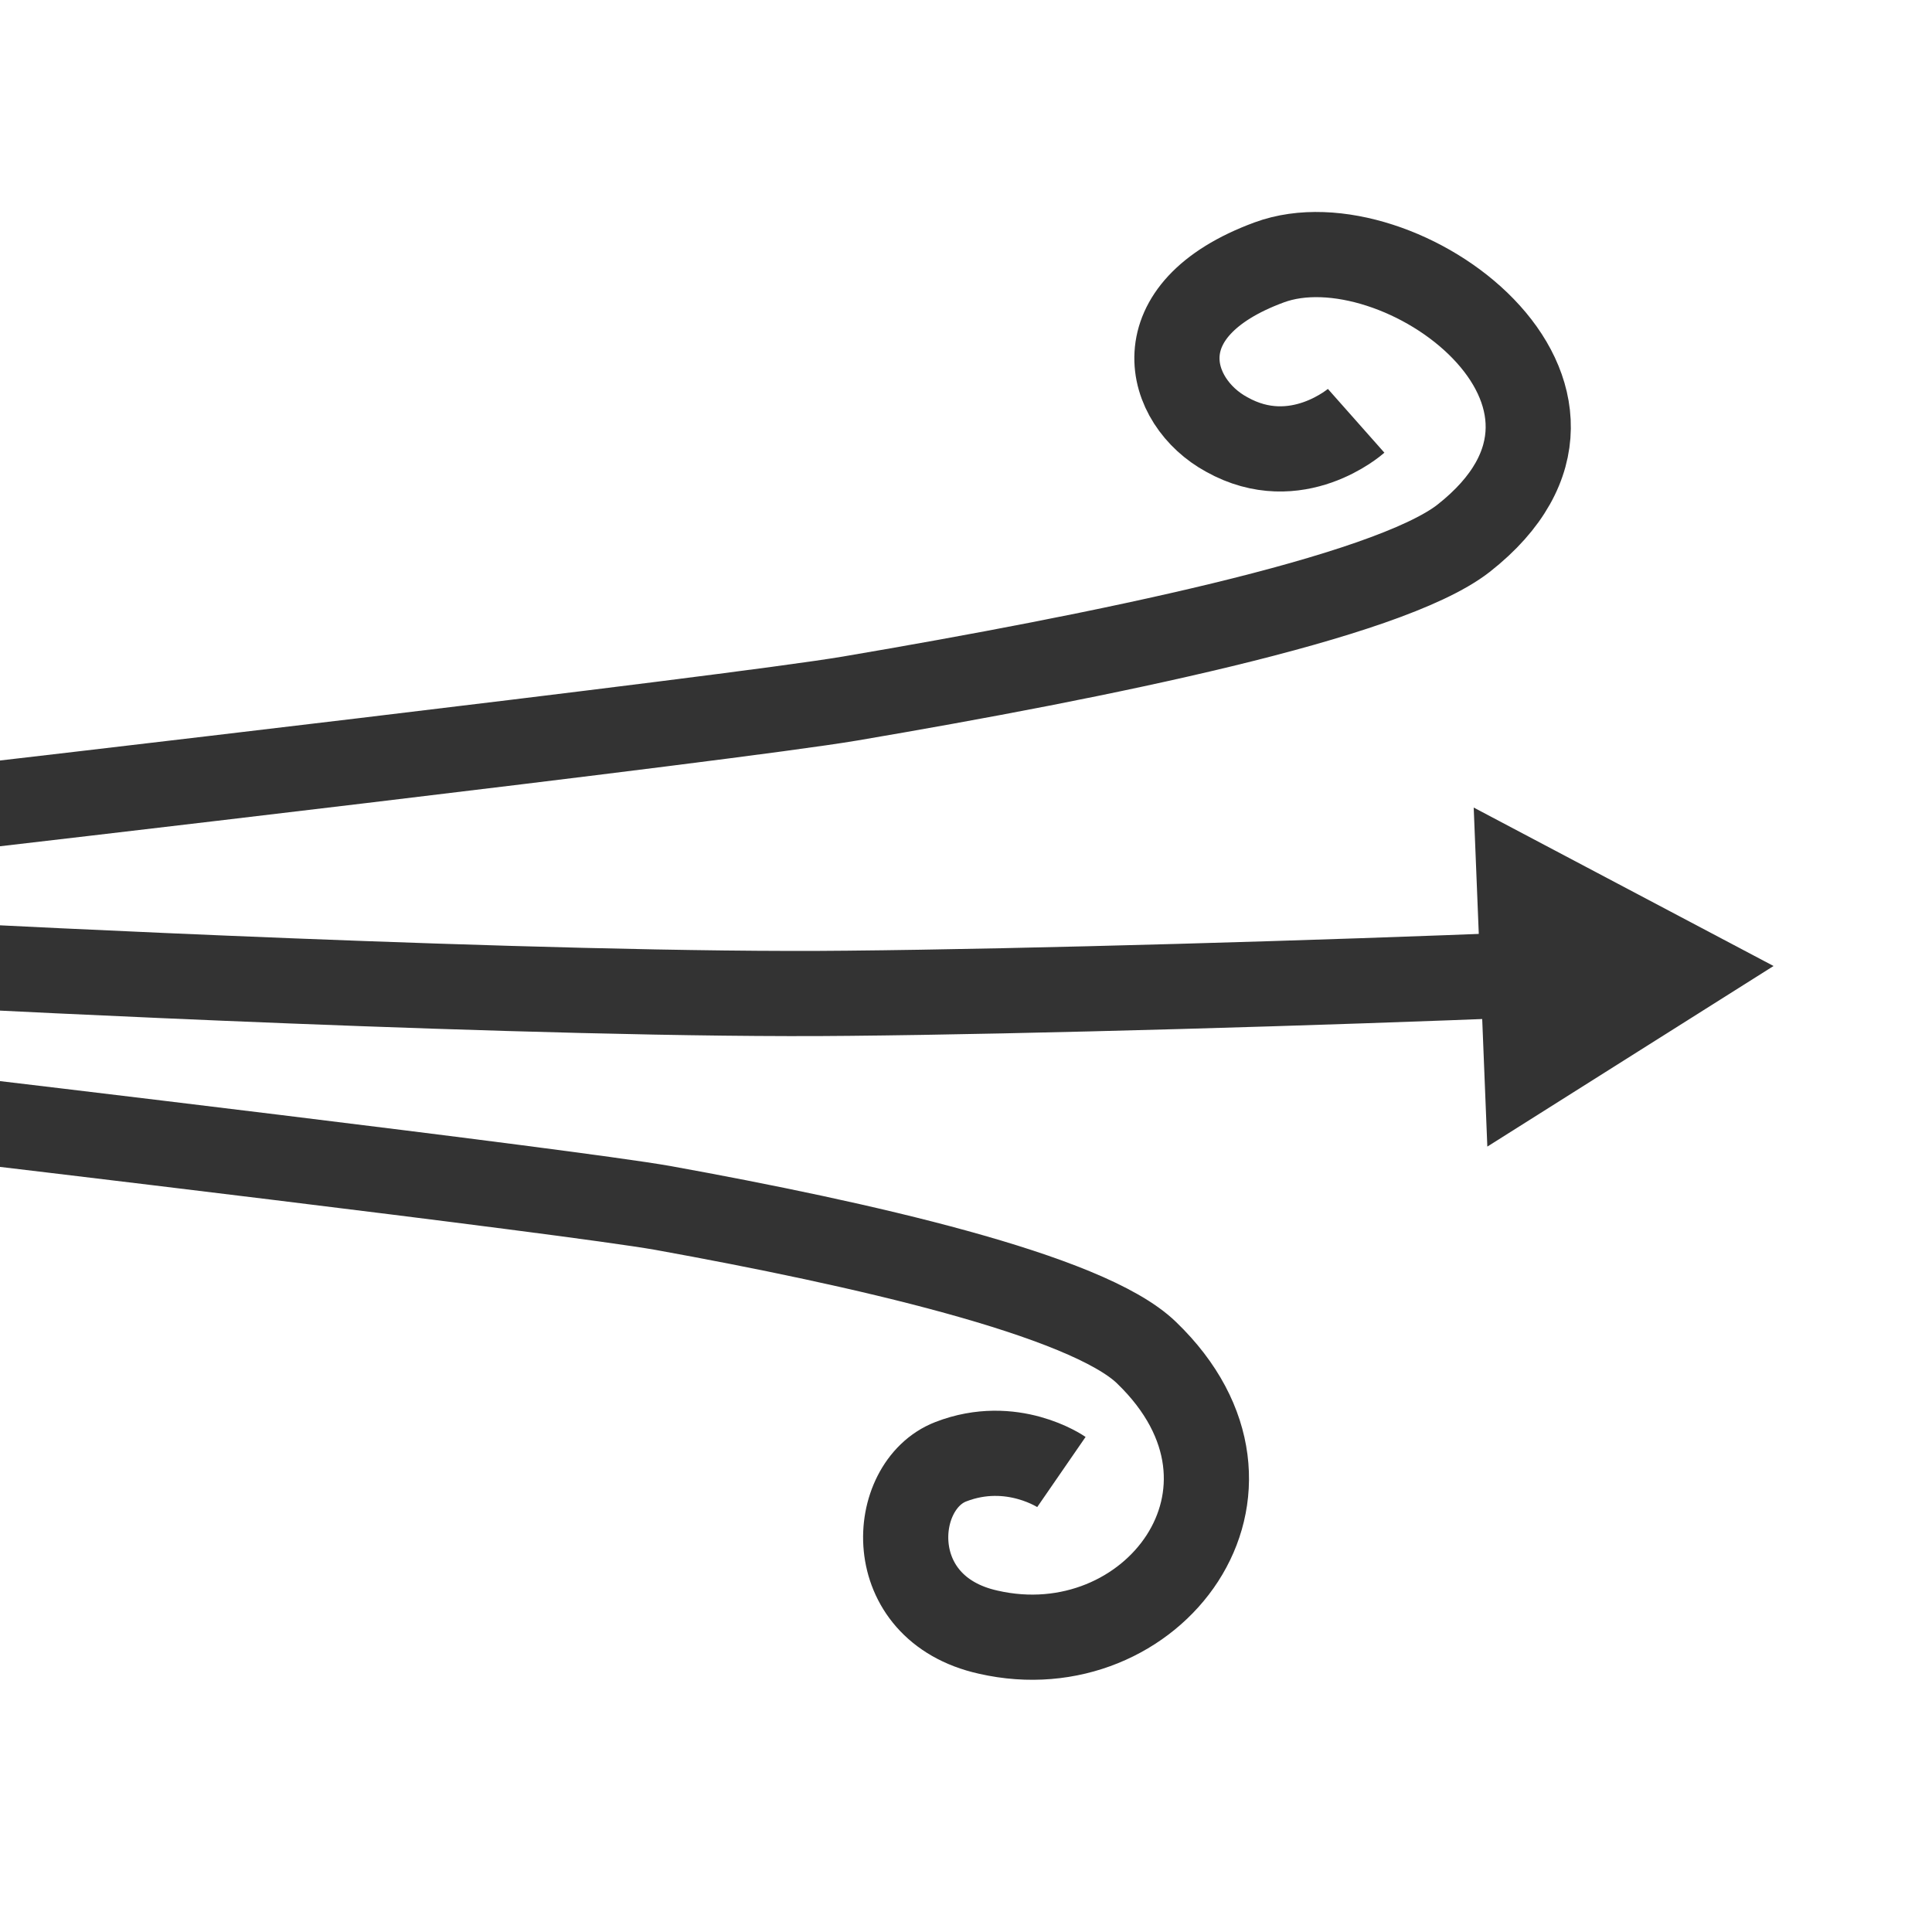 <svg id="Ebene_1" xmlns="http://www.w3.org/2000/svg" width="113.4" height="113.4" viewBox="0 0 113.4 113.4">
    <style>
        .st0{fill:none;stroke:#333;stroke-width:5;stroke-miterlimit:10}.st1{fill:#333}
    </style>
    <g id="Ebene_1_1_">
        <path class="st0" d="M-2.3 56.7s34.4 1.8 52.1 1.6c10.6-.1 27.8-.6 40-1.1"/>
        <path class="st1" d="M87.3 67.3l16.8-10.6-17.6-9.3.8 19.9z"/>
        <path class="st0" d="M-2.3 65.7s35.5 4.2 41.2 5.2C50.5 73 63.8 76 67.3 79.4c8.4 8.1.3 18.6-9.3 16.4-6.3-1.4-5.8-8.6-2.2-10s6.5.6 6.5.6m-64.4-39s44.9-5.2 52-6.4c14.7-2.5 31.5-5.9 36-9.4 10.7-8.4-3.8-19-11.4-16.2s-6 8.2-2.5 10.1c4.1 2.3 7.6-.8 7.6-.8"/>
    </g>
</svg>
